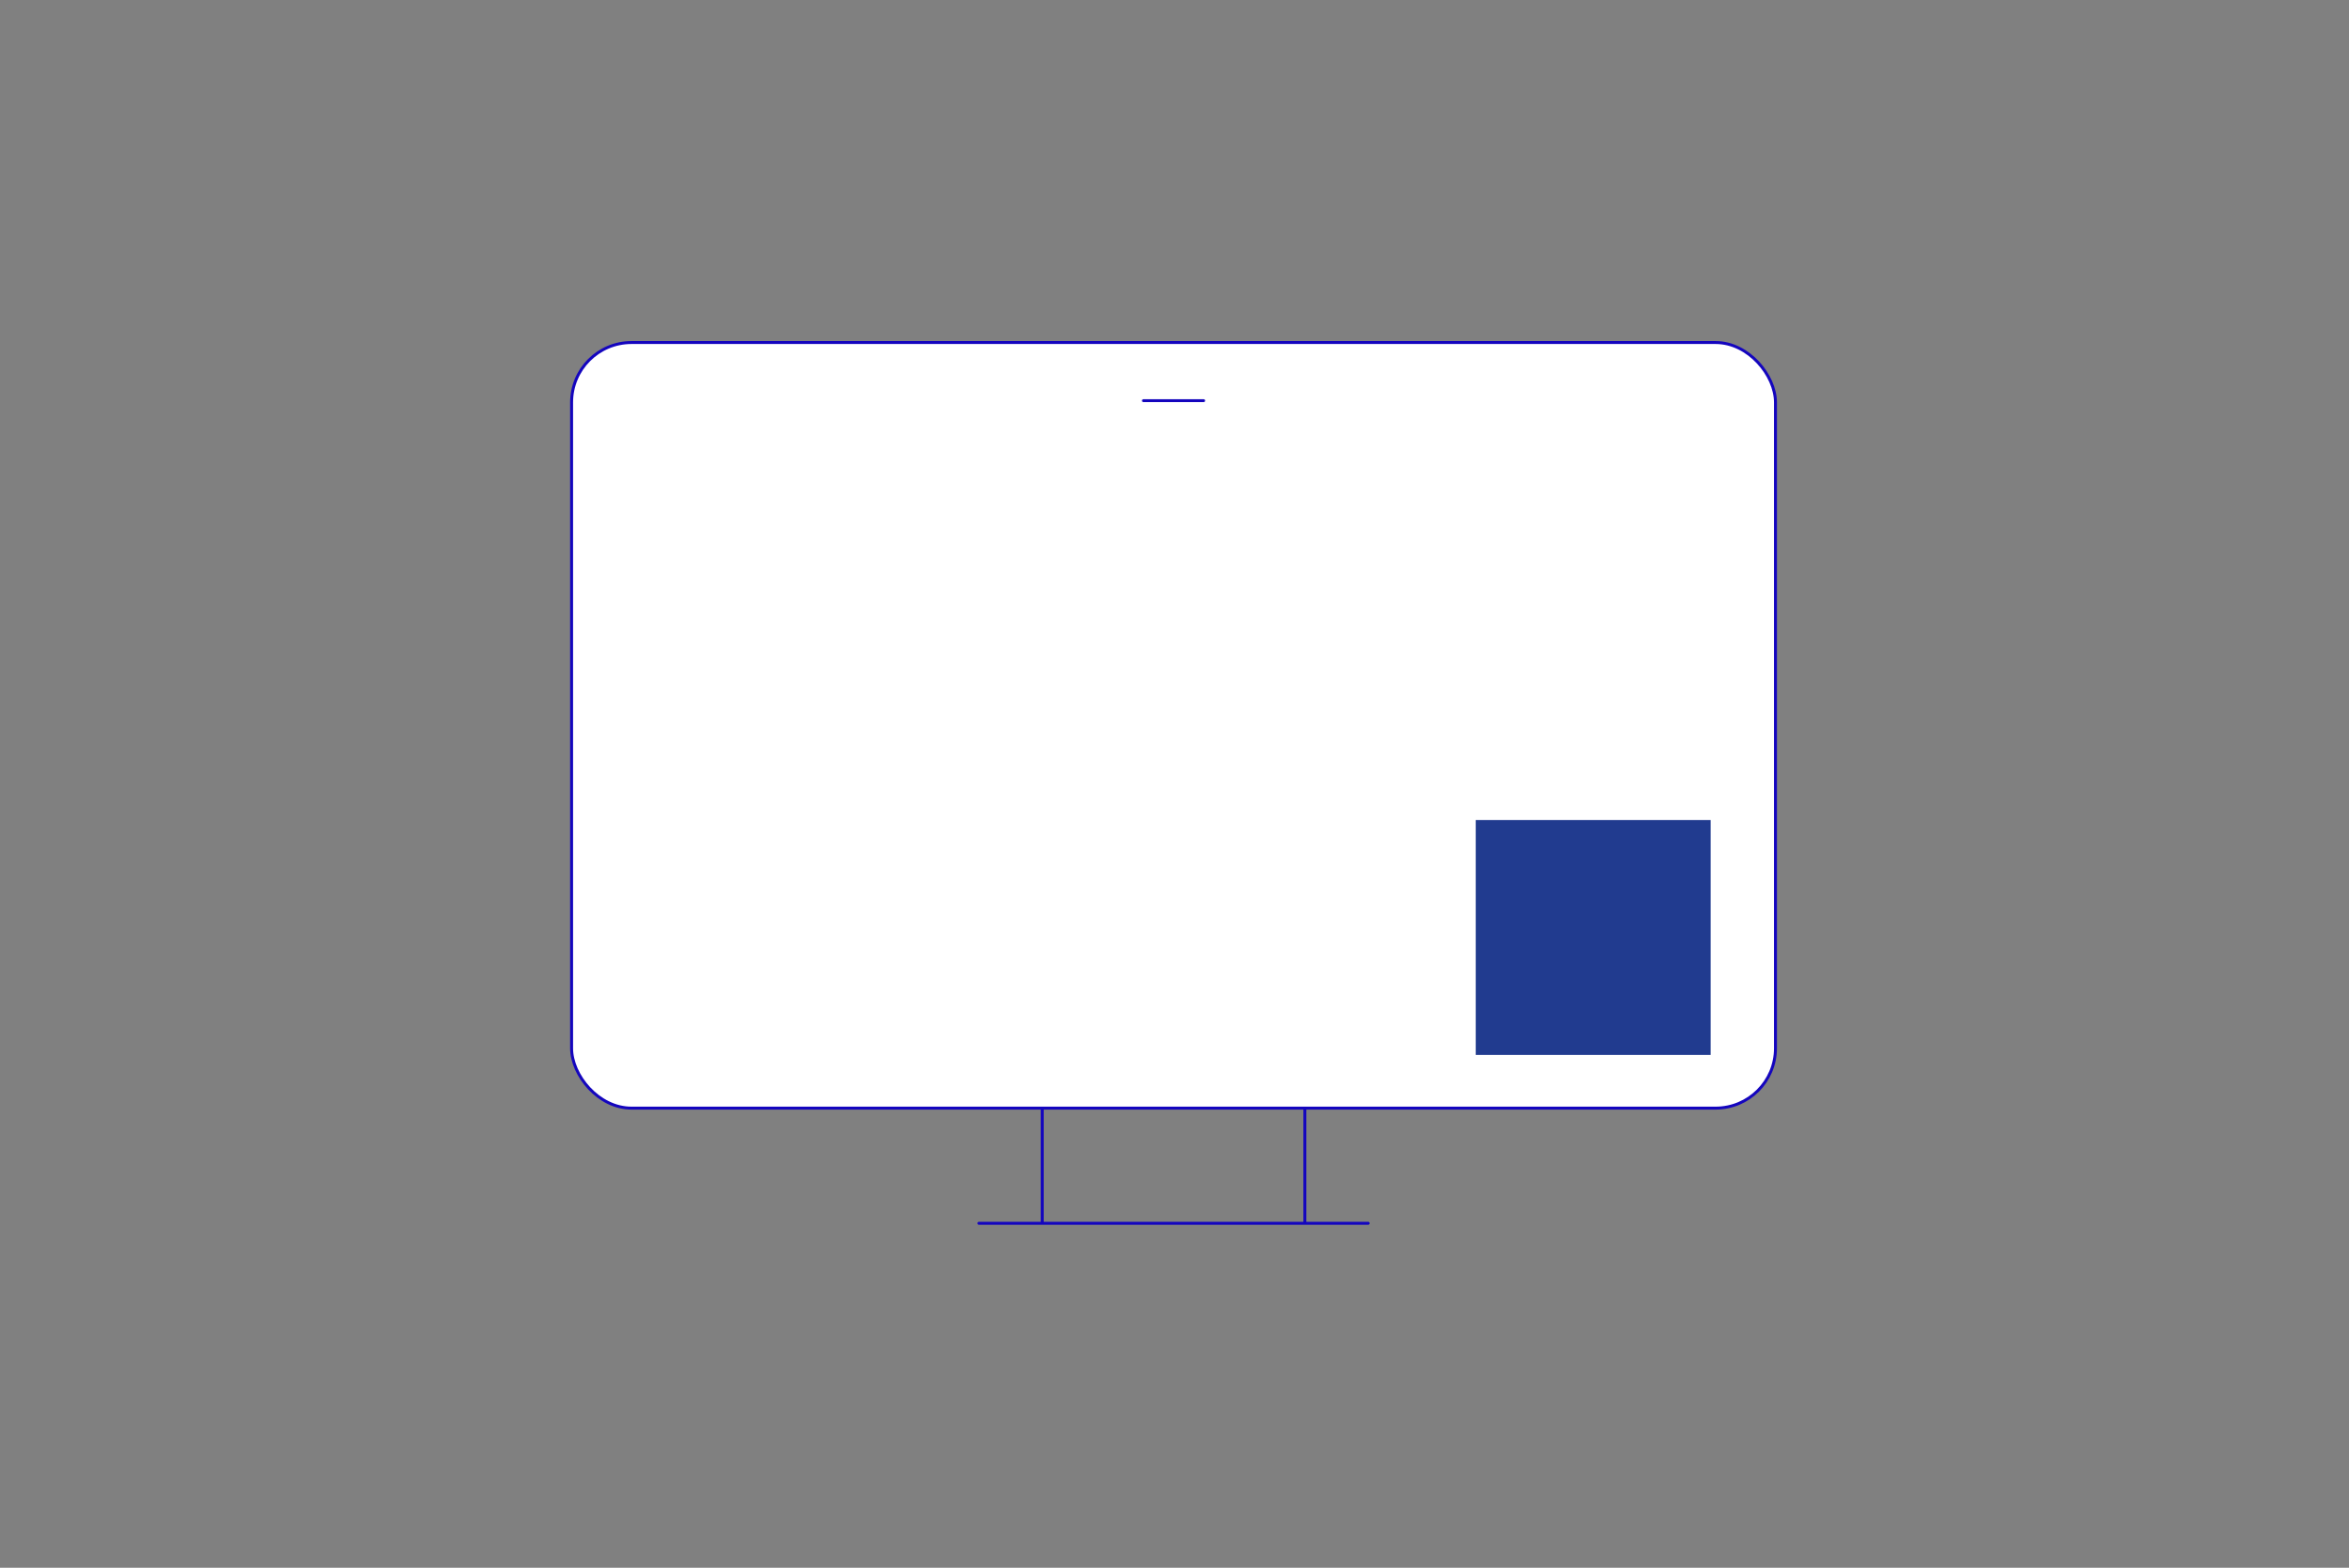 <?xml version="1.0" encoding="UTF-8"?>
<svg xmlns="http://www.w3.org/2000/svg" viewBox="0 0 800 534" width="800" height="534">
  <rect x="0" y="0" width="800" height="534" fill="#808080" stroke="none"/>
  <path fill="none" stroke="#1405be" stroke-linecap="round" stroke-linejoin="round" d="M354.95 416.67v-78.45c0-3.35 2.71-6.07 6.06-6.07h77.33c3.35 0 6.06 2.72 6.06 6.07v78.45h-89.45ZM333.39 416.67h132.57"></path>
  <rect width="410" height="260.77" x="194.67" y="116.67" fill="#fff" stroke="#1405be" stroke-linecap="round" stroke-linejoin="round" rx="20.38" ry="20.38"></rect>
  <path fill="none" stroke="#1405be" stroke-linecap="round" stroke-linejoin="round" d="M409.92 136.47h-20.5"></path>
  <path fill="#213b8f" d="M502.6 279.32h80v80h-80z"></path>
</svg>
